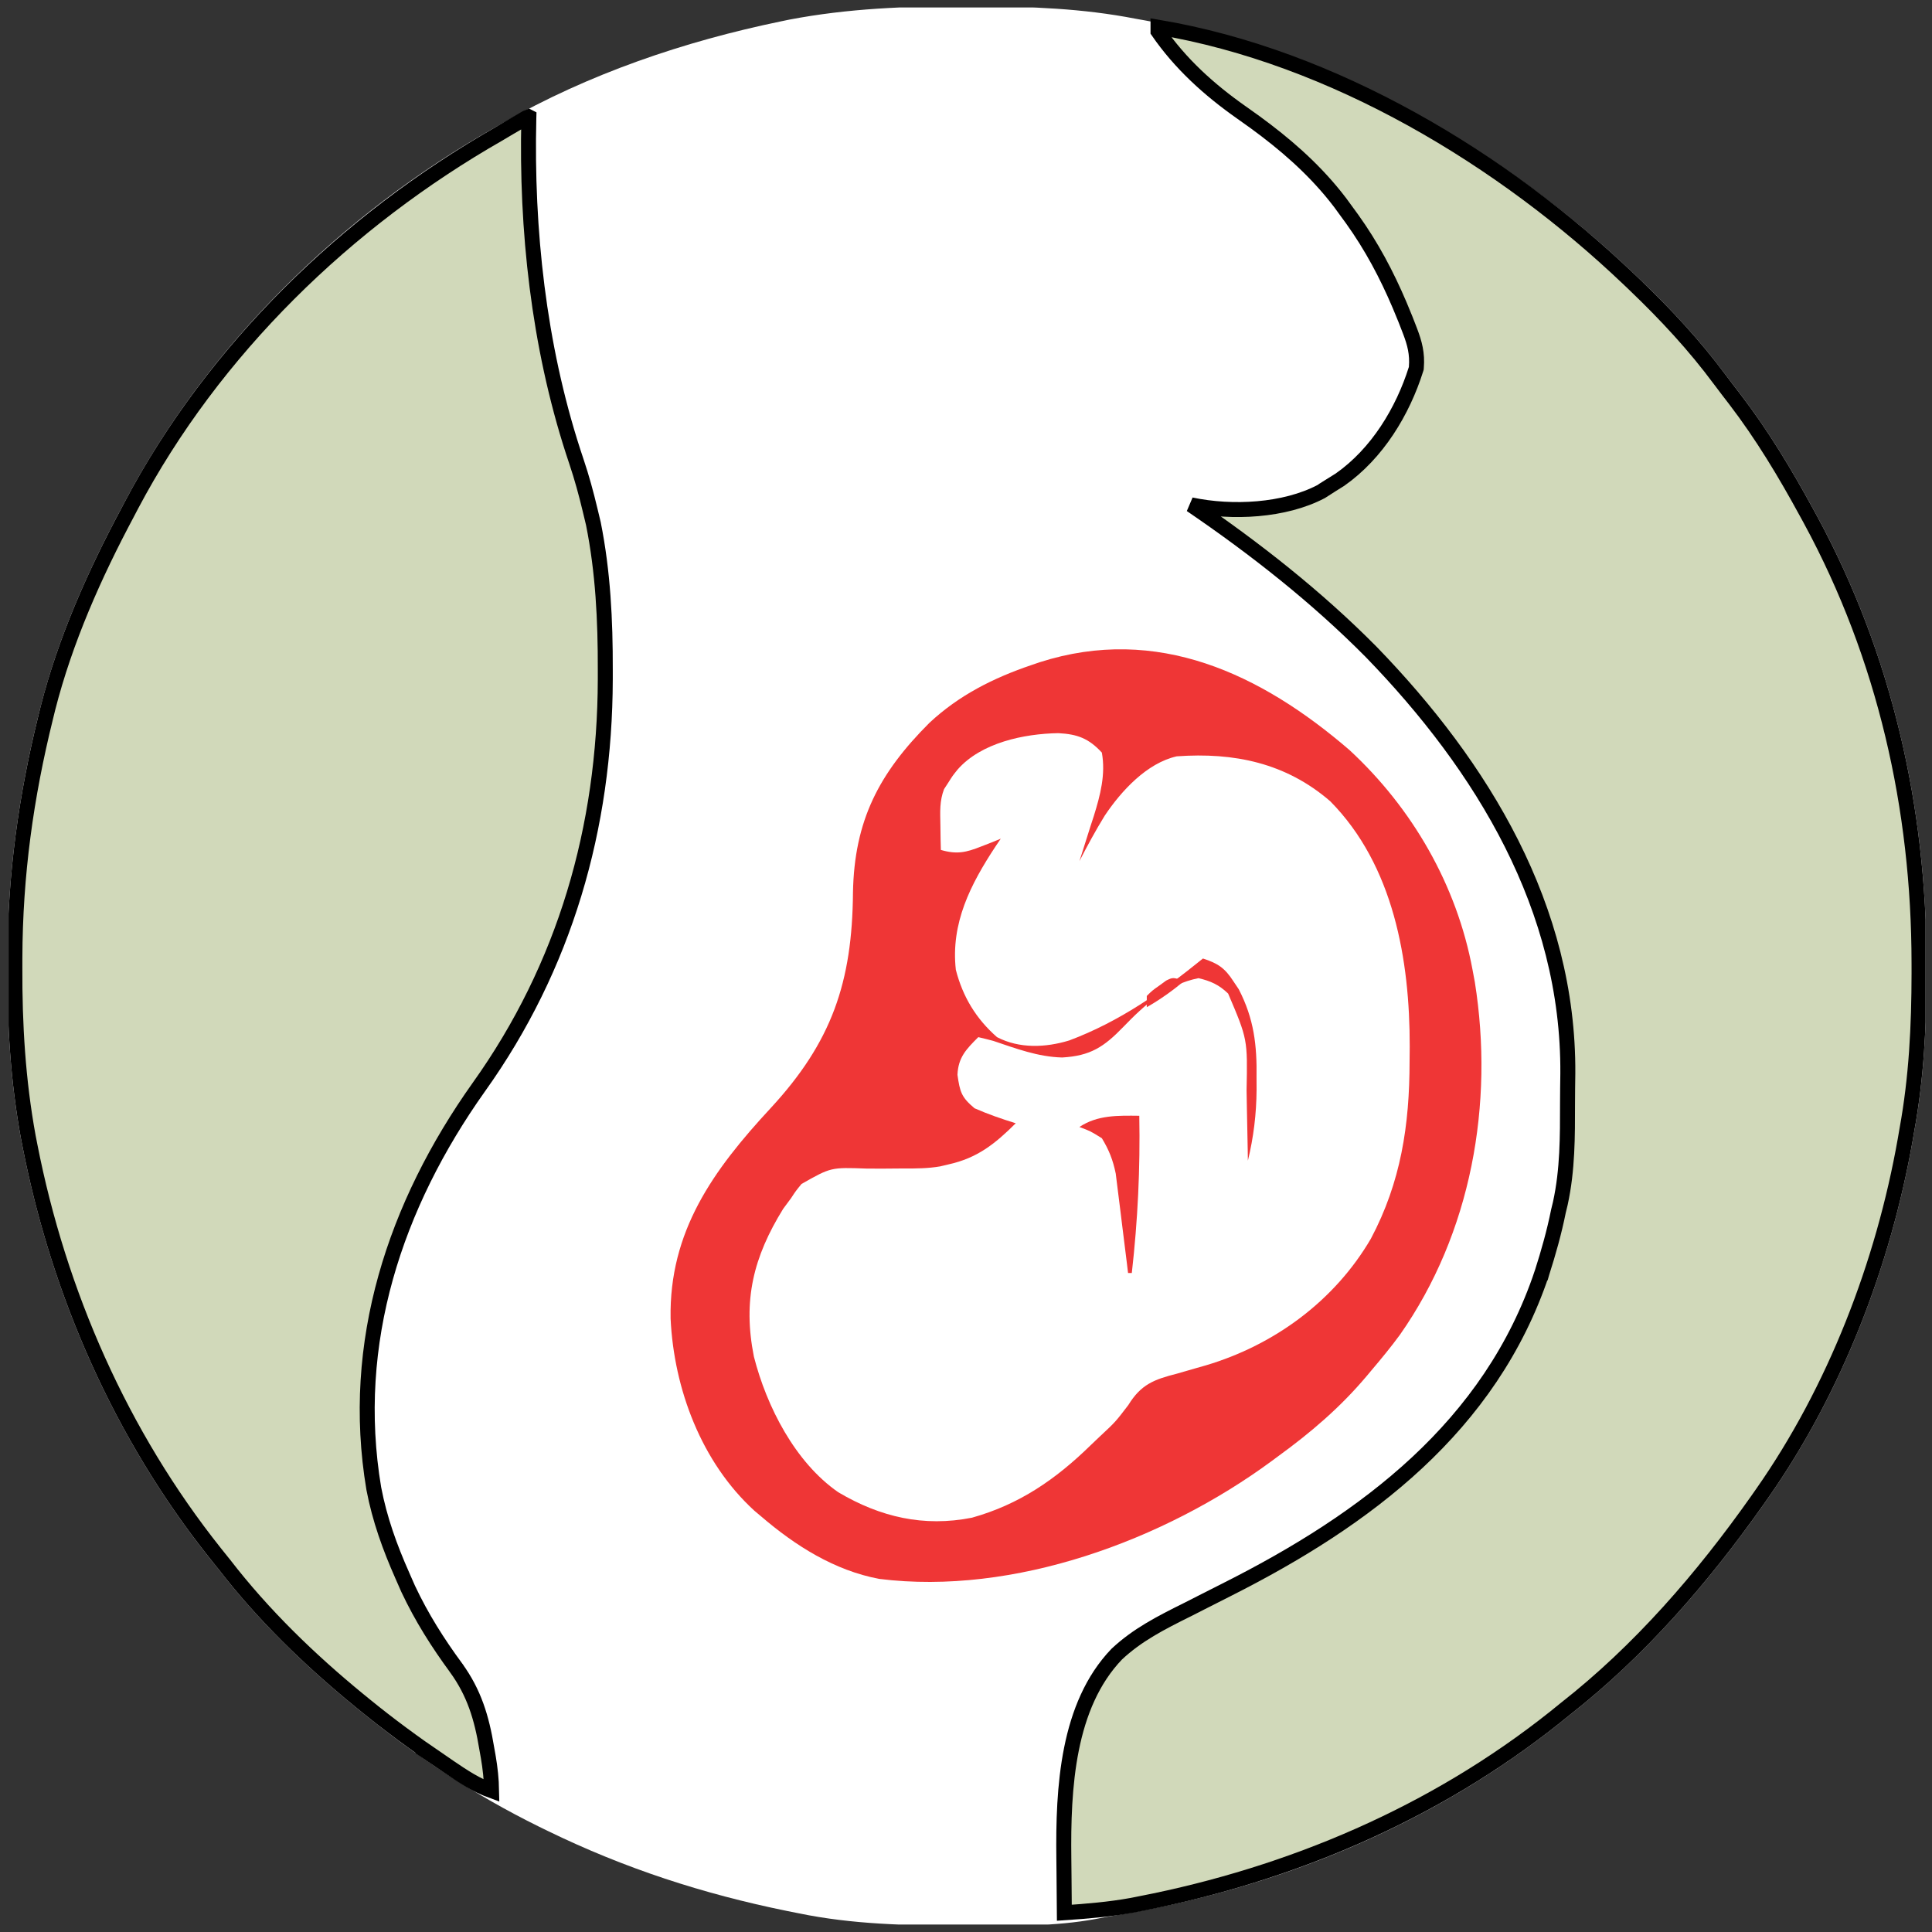 <svg xmlns="http://www.w3.org/2000/svg" width="129" height="129" viewBox="0 0 129 129" fill="none"><rect x="0" y="0" width="129" height="129" fill="#333333" stroke="none"/><g clip-path="url(#clip0_146_1247)"><path d="M64.493 0.422C64.856 0.423 64.856 0.423 65.226 0.423C68.809 0.435 72.296 0.562 75.821 1.25C76.158 1.31 76.158 1.31 76.501 1.372C88.886 3.613 100.001 9.612 109.071 18.25C109.296 18.464 109.296 18.464 109.525 18.682C111.611 20.683 113.522 22.737 115.244 25.06C115.576 25.506 115.915 25.946 116.255 26.386C118.095 28.792 119.623 31.342 121.071 34C121.162 34.165 121.252 34.33 121.345 34.5C126.328 43.706 128.627 53.883 128.634 64.297C128.634 64.63 128.634 64.63 128.634 64.97C128.63 68.53 128.462 71.991 127.821 75.5C127.782 75.726 127.743 75.951 127.703 76.184C126.225 84.549 122.963 93.022 118.071 100C117.96 100.159 117.849 100.318 117.735 100.481C114.065 105.68 109.841 110.566 104.821 114.5C104.581 114.695 104.34 114.889 104.093 115.09C95.527 121.899 85.22 126.132 74.459 127.893C74.019 127.967 73.581 128.048 73.143 128.134C70.435 128.63 67.72 128.588 64.977 128.578C64.592 128.577 64.592 128.577 64.198 128.576C60.525 128.564 56.93 128.495 53.321 127.75C52.938 127.673 52.938 127.673 52.546 127.595C46.95 126.457 41.704 124.751 36.571 122.25C36.371 122.152 36.17 122.055 35.964 121.954C31.698 119.849 27.757 117.255 24.071 114.25C23.933 114.138 23.796 114.026 23.654 113.911C20.313 111.172 17.213 108.174 14.571 104.75C14.375 104.505 14.179 104.26 13.976 104.008C7.645 96.056 3.457 86.534 1.509 76.578C1.471 76.386 1.433 76.193 1.394 75.995C0.702 72.207 0.476 68.437 0.493 64.594C0.494 64.376 0.494 64.158 0.494 63.934C0.514 58.39 1.236 53.132 2.571 47.75C2.618 47.56 2.665 47.371 2.714 47.175C3.887 42.575 5.84 38.179 8.071 34C8.156 33.839 8.241 33.677 8.329 33.511C13.851 23.065 22.81 14.273 33.071 8.5C33.228 8.41 33.384 8.32 33.545 8.227C39.302 4.931 45.682 2.76 52.165 1.422C52.343 1.385 52.52 1.348 52.703 1.31C56.614 0.564 60.523 0.406 64.493 0.422Z" fill="white"></path><path d="M77.321 1.816C89.037 3.783 100.347 10.632 108.727 18.612C108.95 18.825 108.951 18.826 109.179 19.042V19.043C111.251 21.031 113.142 23.064 114.842 25.357L114.843 25.358C115.177 25.807 115.518 26.25 115.857 26.689V26.689C117.675 29.067 119.19 31.592 120.632 34.239L120.633 34.24C120.723 34.404 120.813 34.568 120.905 34.737V34.738C125.845 43.863 128.127 53.957 128.134 64.297L128.135 64.971C128.13 68.516 127.962 71.943 127.329 75.41L127.328 75.415C127.289 75.64 127.251 75.865 127.211 76.097C125.744 84.399 122.507 92.802 117.662 99.713L117.661 99.714C117.55 99.872 117.44 100.03 117.326 100.193C113.675 105.366 109.483 110.212 104.513 114.106L104.507 114.111C104.268 114.305 104.028 114.499 103.781 114.698C95.758 121.076 86.205 125.141 76.163 127.103V127.104C75.964 127.142 75.765 127.181 75.56 127.221C74.079 127.489 72.588 127.612 71.066 127.715L71.044 125.142L71.033 124.088C71.004 121.74 71.061 119.186 71.543 116.78C72.025 114.378 72.926 112.159 74.561 110.451C75.937 109.158 77.516 108.355 79.278 107.479L79.282 107.478L80.189 107.016C80.785 106.712 81.382 106.41 81.978 106.109C91.178 101.466 99.516 95.264 102.954 84.997H102.955L102.957 84.99C103.389 83.638 103.776 82.274 104.058 80.867C104.099 80.695 104.141 80.523 104.184 80.346L104.186 80.335C104.673 78.102 104.664 75.877 104.664 73.675C104.665 73.013 104.674 72.35 104.684 71.684V71.68C104.756 60.624 98.972 51.179 91.559 43.534L91.555 43.53C87.907 39.845 83.797 36.621 79.526 33.709C82.285 34.291 85.773 34.103 88.204 32.827L88.224 32.817L88.241 32.806C88.439 32.679 88.637 32.552 88.841 32.421L88.84 32.42C89.041 32.294 89.244 32.169 89.451 32.039L89.463 32.032L89.474 32.024C91.964 30.278 93.661 27.464 94.548 24.65L94.564 24.598L94.569 24.543C94.649 23.612 94.449 22.899 94.163 22.144L94.036 21.815C93.972 21.652 93.909 21.489 93.843 21.32L93.842 21.317L93.451 20.369C92.586 18.336 91.583 16.442 90.278 14.62L89.972 14.201C89.817 13.988 89.662 13.775 89.502 13.556L89.496 13.547L89.142 13.094C87.585 11.158 85.77 9.597 83.808 8.163L82.892 7.51C80.724 5.986 78.811 4.253 77.321 2.093V1.816Z" fill="#D1D9BA" stroke="black"></path><path d="M35.312 7.804C35.311 7.838 35.31 7.872 35.31 7.906V7.908C35.131 15.33 35.965 23.032 38.266 30.145L38.493 30.832C38.848 31.885 39.137 32.949 39.398 34.038V34.039L39.62 34.964C40.266 38.19 40.423 41.406 40.415 44.718V45.36C40.39 55.256 37.721 64.538 31.97 72.589L31.969 72.59C26.383 80.455 23.321 89.642 24.958 99.389L24.96 99.4C25.35 101.444 26.033 103.329 26.863 105.2V105.201C26.992 105.493 27.12 105.786 27.253 106.087L27.259 106.099C28.156 108.002 29.227 109.693 30.461 111.372V111.373C31.655 113.026 32.161 114.679 32.5 116.737L32.501 116.744C32.533 116.925 32.565 117.106 32.599 117.293V117.292C32.732 118.069 32.811 118.808 32.825 119.569C31.807 119.199 30.95 118.636 29.962 117.962L29.961 117.961L29.359 117.555H29.36C27.648 116.387 25.99 115.169 24.387 113.862L23.97 113.522H23.969C20.649 110.801 17.579 107.83 14.967 104.444L14.961 104.438L14.366 103.695C8.089 95.812 3.933 86.365 1.999 76.482V76.481L1.885 75.898C1.201 72.151 0.976 68.416 0.993 64.596V64.595C0.994 64.377 0.994 64.16 0.994 63.935C1.013 58.436 1.73 53.218 3.057 47.87C3.104 47.681 3.15 47.49 3.198 47.295C4.358 42.749 6.293 38.393 8.513 34.235L8.514 34.232C8.599 34.071 8.684 33.91 8.771 33.743L8.771 33.742C14.267 23.346 23.14 14.748 33.319 8.935L33.326 8.93C33.561 8.79 33.796 8.651 34.038 8.508C34.24 8.39 34.443 8.272 34.651 8.15C34.81 8.058 34.969 7.964 35.133 7.869C35.189 7.846 35.245 7.822 35.302 7.799L35.312 7.804Z" fill="#D1D9BA" stroke="black"></path><path d="M90.102 50.078C94.305 53.964 97.272 59.106 98.321 64.75C98.397 65.158 98.397 65.158 98.475 65.574C99.771 73.703 98.243 82.33 93.469 89.13C92.868 89.949 92.228 90.725 91.571 91.5C91.465 91.627 91.359 91.754 91.249 91.885C89.492 93.971 87.524 95.65 85.321 97.25C85.18 97.355 85.038 97.46 84.892 97.568C77.696 102.858 67.683 106.546 58.712 105.424C55.72 104.866 53.098 103.205 50.821 101.25C50.673 101.126 50.525 101.001 50.372 100.873C46.828 97.638 44.996 92.731 44.776 88.043C44.672 82.218 47.613 78.137 51.462 73.984C55.536 69.576 56.907 65.586 56.953 59.593C57.043 54.78 58.691 51.63 62.054 48.267C64.033 46.42 66.326 45.268 68.868 44.406C69.052 44.344 69.236 44.281 69.425 44.216C77.274 41.702 84.202 44.995 90.102 50.078Z" fill="white"></path><path d="M90.102 50.078C94.305 53.964 97.272 59.106 98.321 64.75C98.397 65.158 98.397 65.158 98.475 65.574C99.771 73.703 98.243 82.33 93.469 89.13C92.868 89.949 92.228 90.725 91.571 91.5C91.465 91.627 91.359 91.754 91.249 91.885C89.492 93.971 87.524 95.65 85.321 97.25C85.18 97.355 85.038 97.46 84.892 97.568C77.696 102.858 67.683 106.546 58.712 105.424C55.72 104.866 53.098 103.205 50.821 101.25C50.673 101.126 50.525 101.001 50.372 100.873C46.828 97.638 44.996 92.731 44.776 88.043C44.672 82.218 47.613 78.137 51.462 73.984C55.536 69.576 56.907 65.586 56.953 59.593C57.043 54.78 58.691 51.63 62.054 48.267C64.033 46.42 66.326 45.268 68.868 44.406C69.052 44.344 69.236 44.281 69.425 44.216C77.274 41.702 84.202 44.995 90.102 50.078ZM63.946 51.375C63.605 51.798 63.605 51.798 63.321 52.25C63.226 52.396 63.132 52.541 63.034 52.691C62.729 53.492 62.774 54.21 62.79 55.062C62.794 55.378 62.799 55.694 62.803 56.02C62.809 56.261 62.815 56.502 62.821 56.75C63.889 57.061 64.5 56.923 65.524 56.516C65.768 56.421 66.012 56.325 66.263 56.228C66.448 56.153 66.632 56.077 66.821 56C66.706 56.169 66.592 56.339 66.473 56.514C64.804 59.046 63.475 61.639 63.821 64.75C64.285 66.556 65.168 68.019 66.571 69.25C68.06 70.027 69.818 69.953 71.399 69.469C74.754 68.209 77.557 66.242 80.321 64C81.319 64.323 81.784 64.635 82.352 65.516C82.472 65.694 82.591 65.872 82.714 66.056C83.729 68.028 83.934 69.78 83.899 71.984C83.9 72.24 83.901 72.495 83.902 72.757C83.89 74.392 83.705 75.911 83.321 77.5C83.316 77.132 83.316 77.132 83.31 76.755C83.295 75.834 83.276 74.913 83.255 73.992C83.247 73.595 83.24 73.198 83.234 72.801C83.303 69.39 83.303 69.39 82.003 66.341C81.394 65.753 80.842 65.505 80.024 65.312C77.954 65.72 76.44 67.077 75.009 68.562C73.715 69.901 72.81 70.503 70.915 70.609C69.301 70.565 67.837 70.011 66.321 69.5C65.989 69.412 65.656 69.327 65.321 69.25C64.515 70.056 63.981 70.598 63.93 71.766C64.094 72.907 64.189 73.262 65.071 74C65.97 74.395 66.883 74.711 67.821 75C66.43 76.384 65.254 77.323 63.321 77.75C63.139 77.793 62.957 77.837 62.769 77.881C61.957 78.019 61.193 78.023 60.37 78.018C59.869 78.022 59.369 78.025 58.868 78.03C58.525 78.031 58.182 78.029 57.839 78.025C55.481 77.939 55.481 77.939 53.518 79.053C53.135 79.521 53.135 79.521 52.821 80C52.647 80.235 52.473 80.469 52.294 80.711C50.309 83.924 49.587 86.805 50.337 90.578C51.187 93.914 53.087 97.64 55.977 99.641C58.782 101.298 61.673 101.973 64.897 101.337C68.061 100.453 70.494 98.774 72.821 96.5C73.023 96.308 73.225 96.116 73.432 95.918C74.475 94.946 74.475 94.946 75.335 93.82C76.184 92.437 77.047 92.111 78.587 91.719C79.014 91.596 79.442 91.473 79.869 91.349C80.076 91.29 80.282 91.231 80.495 91.171C85.085 89.812 89.107 86.859 91.532 82.712C93.541 78.928 94.116 75.125 94.118 70.859C94.121 70.539 94.124 70.218 94.127 69.888C94.136 64.094 93.053 57.786 88.821 53.5C85.859 50.938 82.397 50.226 78.571 50.5C76.572 50.951 74.864 52.815 73.765 54.458C73.156 55.448 72.604 56.467 72.071 57.5C72.117 57.36 72.162 57.221 72.209 57.077C72.416 56.432 72.619 55.787 72.821 55.141C72.893 54.921 72.964 54.701 73.038 54.475C73.467 53.092 73.833 51.704 73.571 50.25C72.697 49.305 71.945 49.019 70.665 48.953C68.36 48.991 65.515 49.592 63.946 51.375Z" fill="#EF3636"></path><path d="M76.071 74.5C76.136 78.037 75.97 81.485 75.571 85C75.489 85 75.406 85 75.321 85C75.295 84.781 75.269 84.561 75.241 84.335C75.142 83.516 75.039 82.697 74.935 81.878C74.891 81.525 74.847 81.171 74.805 80.817C74.744 80.307 74.679 79.797 74.613 79.287C74.575 78.981 74.537 78.674 74.498 78.359C74.312 77.455 74.051 76.787 73.571 76C72.809 75.525 72.809 75.525 72.071 75.25C73.284 74.441 74.65 74.485 76.071 74.5Z" fill="#EF3636"></path><path d="M79.071 65.5C78.272 66.162 77.473 66.735 76.571 67.25C76.571 67.002 76.571 66.755 76.571 66.5C76.928 66.145 76.928 66.145 77.399 65.812C77.553 65.7 77.707 65.588 77.865 65.473C78.321 65.25 78.321 65.25 79.071 65.5Z" fill="#EF3636"></path></g><defs><clipPath id="clip0_146_1247"><rect width="128" height="128" fill="white" transform="translate(0.571 0.5)"></rect></clipPath></defs></svg>
